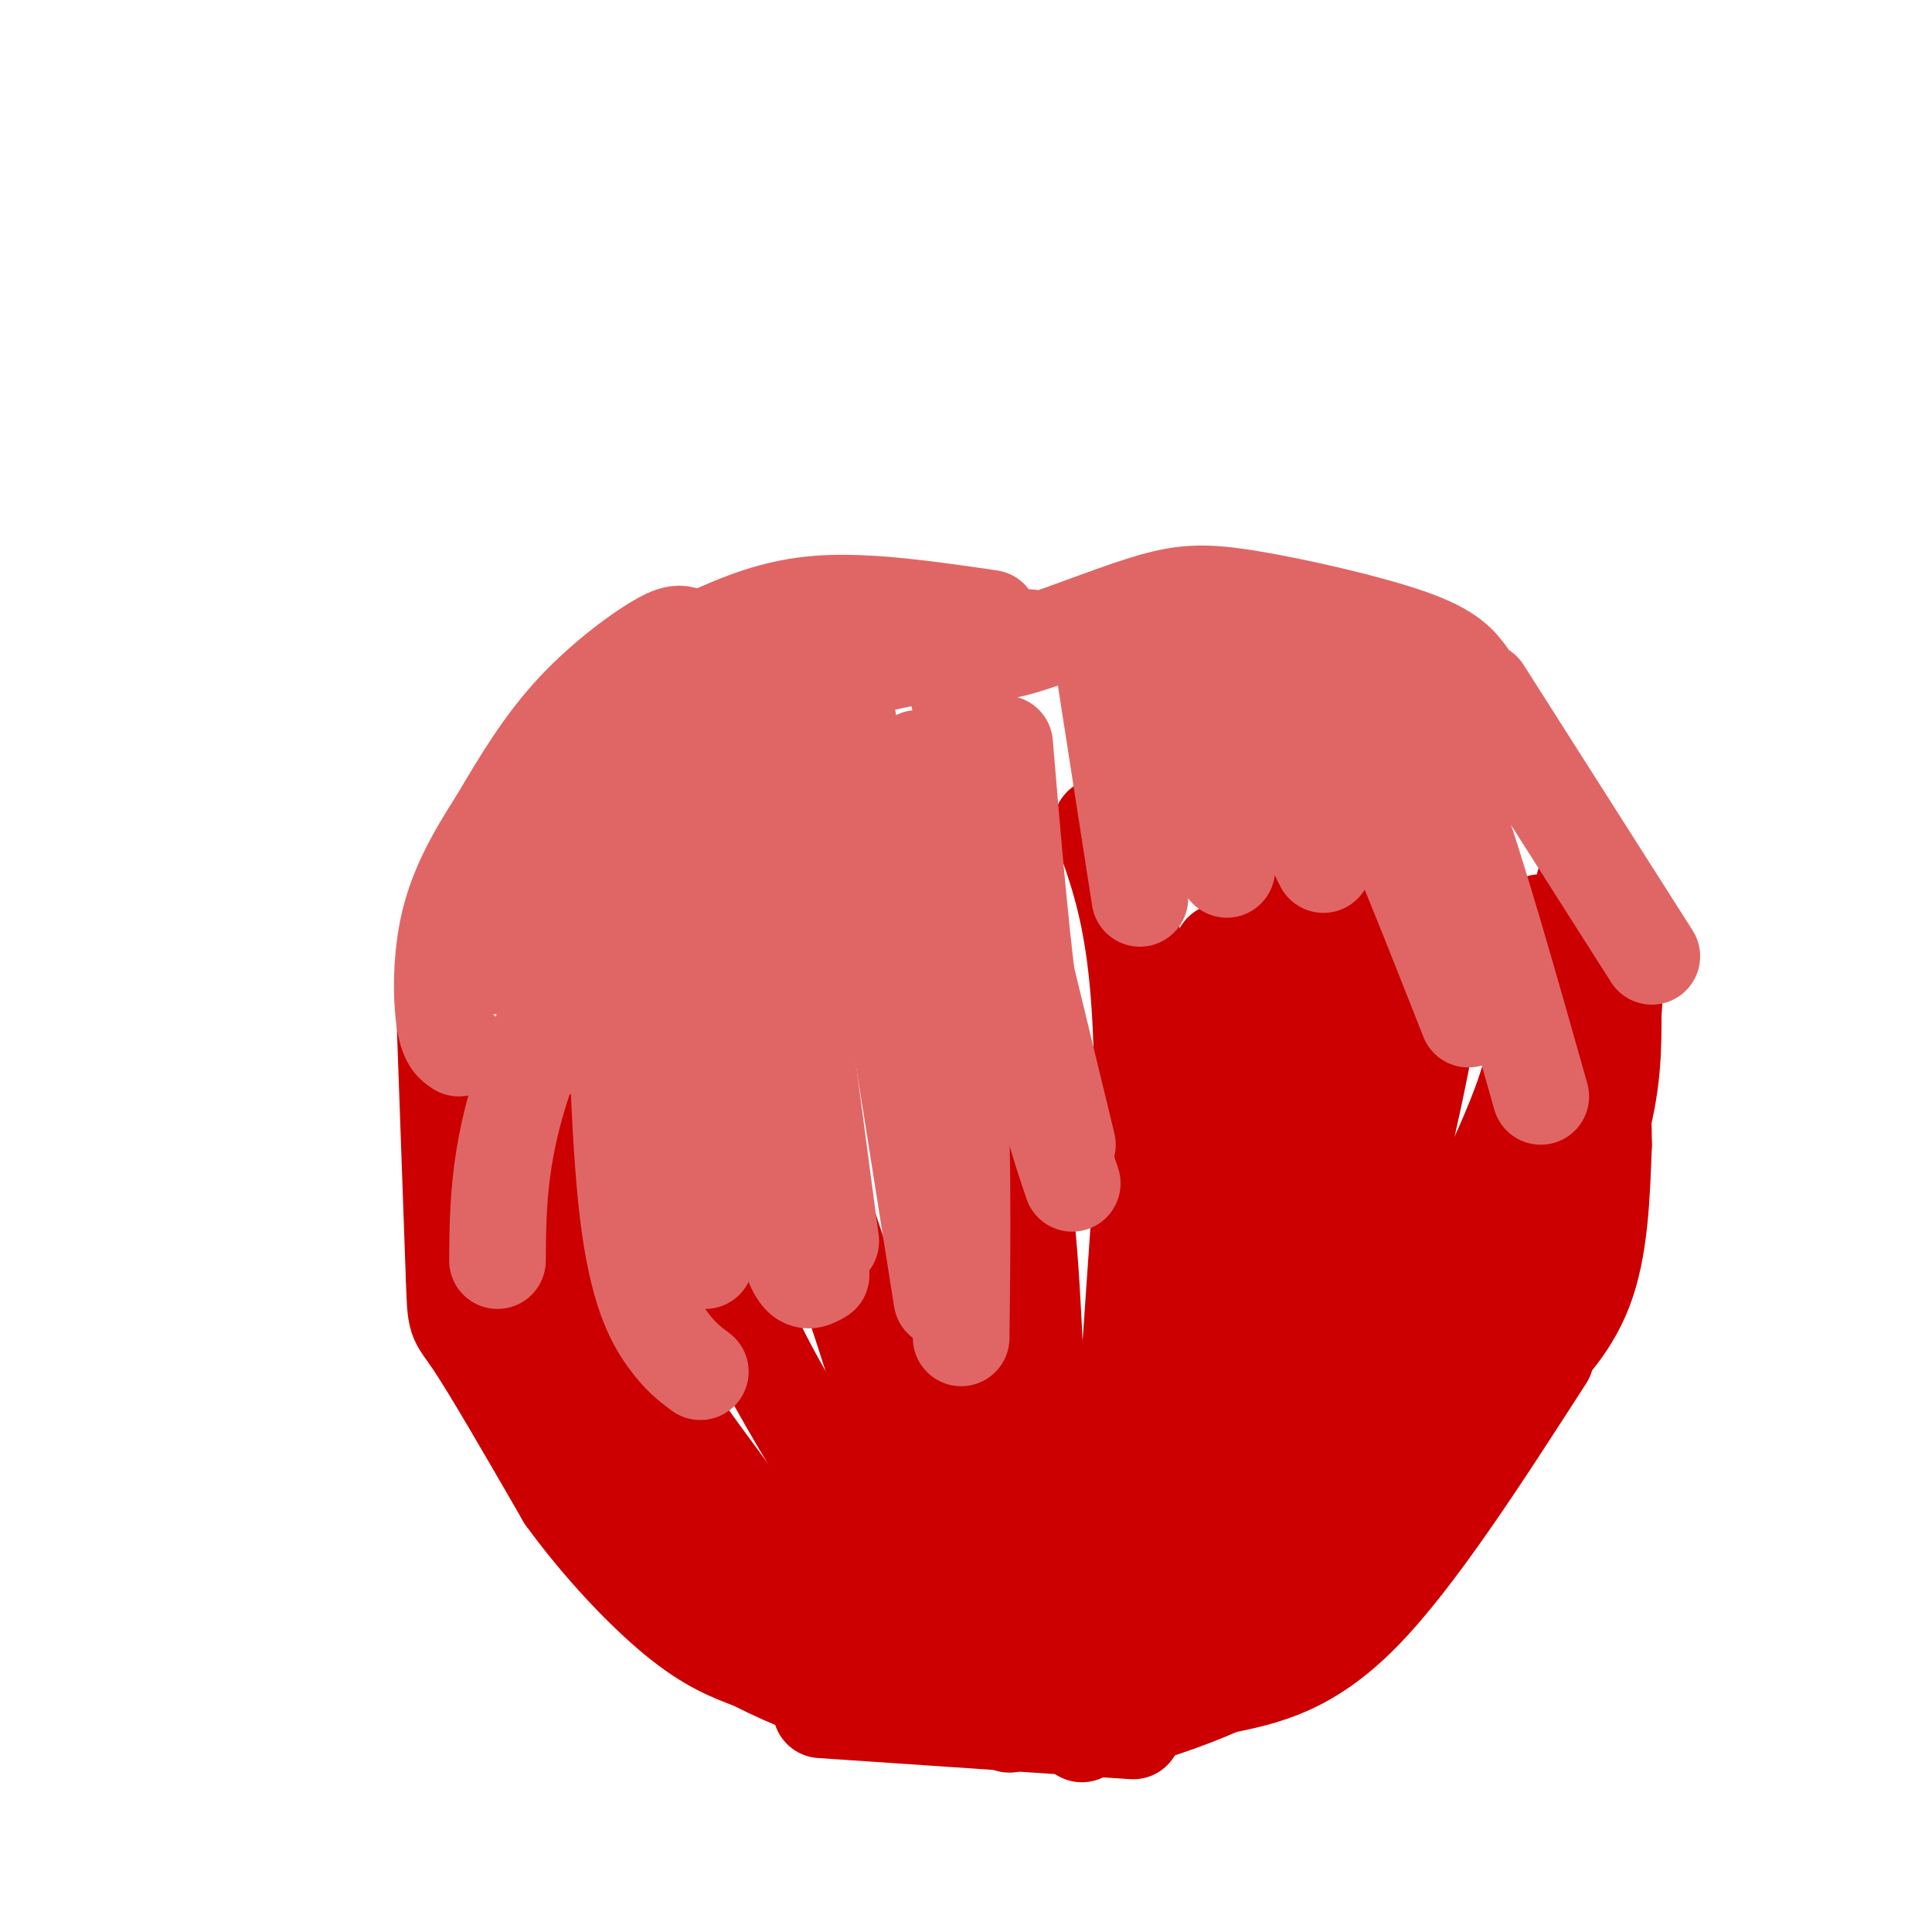 <svg viewBox='0 0 400 400' version='1.1' xmlns='http://www.w3.org/2000/svg' xmlns:xlink='http://www.w3.org/1999/xlink'><g fill='none' stroke='#cc0000' stroke-width='20' stroke-linecap='round' stroke-linejoin='round'><path d='M92,208c0.000,0.000 2.000,56.000 2,56'/><path d='M94,264c0.356,10.400 0.244,8.400 4,14c3.756,5.600 11.378,18.800 19,32'/><path d='M117,310c7.356,10.133 16.244,19.467 23,25c6.756,5.533 11.378,7.267 16,9'/><path d='M156,344c4.500,2.333 7.750,3.667 11,5'/><path d='M120,233c-0.434,3.517 -0.868,7.034 0,14c0.868,6.966 3.039,17.380 9,29c5.961,11.620 15.711,24.444 22,33c6.289,8.556 9.116,12.842 13,16c3.884,3.158 8.824,5.188 11,7c2.176,1.812 1.588,3.406 1,5'/><path d='M176,337c0.167,0.833 0.083,0.417 0,0'/><path d='M167,240c11.000,33.000 22.000,66.000 26,84c4.000,18.000 1.000,21.000 -2,24'/><path d='M208,241c1.780,0.095 3.560,0.190 5,18c1.440,17.810 2.542,53.333 3,70c0.458,16.667 0.274,14.476 -1,16c-1.274,1.524 -3.637,6.762 -6,12'/><path d='M256,255c1.190,7.881 2.381,15.762 0,28c-2.381,12.238 -8.333,28.833 -12,40c-3.667,11.167 -5.048,16.905 -8,22c-2.952,5.095 -7.476,9.548 -12,14'/><path d='M289,268c2.018,1.083 4.036,2.167 -3,16c-7.036,13.833 -23.125,40.417 -31,53c-7.875,12.583 -7.536,11.167 -11,12c-3.464,0.833 -10.732,3.917 -18,7'/><path d='M226,356c-3.000,1.167 -1.500,0.583 0,0'/><path d='M320,281c-13.417,20.833 -26.833,41.667 -38,53c-11.167,11.333 -20.083,13.167 -29,15'/><path d='M253,349c-8.667,3.833 -15.833,5.917 -23,8'/><path d='M170,354c0.000,0.000 59.000,4.000 59,4'/><path d='M229,358c9.833,0.667 4.917,0.333 0,0'/><path d='M157,330c-3.622,-0.956 -7.244,-1.911 -14,-8c-6.756,-6.089 -16.644,-17.311 -24,-31c-7.356,-13.689 -12.178,-29.844 -17,-46'/><path d='M188,331c-12.750,-20.333 -25.500,-40.667 -31,-52c-5.500,-11.333 -3.750,-13.667 -2,-16'/><path d='M155,263c-0.333,-3.500 -0.167,-4.250 0,-5'/><path d='M211,342c-1.417,4.167 -2.833,8.333 -5,-8c-2.167,-16.333 -5.083,-53.167 -8,-90'/><path d='M230,338c0.000,0.000 6.000,-87.000 6,-87'/><path d='M236,251c1.022,-24.111 0.578,-40.889 -1,-53c-1.578,-12.111 -4.289,-19.556 -7,-27'/><path d='M245,296c2.333,-7.250 4.667,-14.500 6,-31c1.333,-16.500 1.667,-42.250 2,-68'/><path d='M257,294c4.667,-16.000 9.333,-32.000 11,-50c1.667,-18.000 0.333,-38.000 -1,-58'/><path d='M253,308c7.311,-13.178 14.622,-26.356 19,-33c4.378,-6.644 5.822,-6.756 7,-21c1.178,-14.244 2.089,-42.622 3,-71'/><path d='M277,293c6.750,-27.250 13.500,-54.500 17,-72c3.500,-17.500 3.750,-25.250 4,-33'/><path d='M290,290c-2.156,-0.333 -4.311,-0.667 1,-12c5.311,-11.333 18.089,-33.667 24,-50c5.911,-16.333 4.956,-26.667 4,-37'/><path d='M262,337c18.000,-21.222 36.000,-42.444 48,-60c12.000,-17.556 18.000,-31.444 21,-42c3.000,-10.556 3.000,-17.778 3,-25'/><path d='M334,210c0.500,-6.167 0.250,-9.083 0,-12'/><path d='M309,285c1.178,0.800 2.356,1.600 6,-1c3.644,-2.600 9.756,-8.600 13,-17c3.244,-8.400 3.622,-19.200 4,-30'/><path d='M332,237c0.000,-14.000 -2.000,-34.000 -4,-54'/></g>
<g fill='none' stroke='#e06666' stroke-width='20' stroke-linecap='round' stroke-linejoin='round'><path d='M127,147c-8.417,11.583 -16.833,23.167 -21,32c-4.167,8.833 -4.083,14.917 -4,21'/><path d='M144,151c-13.583,24.833 -27.167,49.667 -34,68c-6.833,18.333 -6.917,30.167 -7,42'/><path d='M153,152c-7.417,25.417 -14.833,50.833 -16,69c-1.167,18.167 3.917,29.083 9,40'/><path d='M159,159c0.000,0.000 13.000,98.000 13,98'/><path d='M190,157c3.250,18.500 6.500,37.000 8,57c1.500,20.000 1.250,41.500 1,63'/><path d='M208,154c1.833,21.917 3.667,43.833 6,59c2.333,15.167 5.167,23.583 8,32'/><path d='M229,141c0.000,0.000 7.000,45.000 7,45'/><path d='M240,140c0.833,-1.833 1.667,-3.667 4,3c2.333,6.667 6.167,21.833 10,37'/><path d='M252,135c0.000,0.000 22.000,44.000 22,44'/><path d='M269,136c4.083,5.750 8.167,11.500 14,24c5.833,12.500 13.417,31.750 21,51'/><path d='M289,143c3.500,5.000 7.000,10.000 12,24c5.000,14.000 11.500,37.000 18,60'/><path d='M307,143c0.000,0.000 35.000,55.000 35,55'/><path d='M304,140c-1.812,-2.517 -3.624,-5.033 -12,-8c-8.376,-2.967 -23.317,-6.383 -33,-8c-9.683,-1.617 -14.107,-1.435 -22,1c-7.893,2.435 -19.255,7.124 -26,9c-6.745,1.876 -8.872,0.938 -11,0'/><path d='M200,134c-4.500,0.500 -10.250,1.750 -16,3'/><path d='M213,132c0.000,0.000 -51.000,2.000 -51,2'/><path d='M205,128c-12.583,-1.833 -25.167,-3.667 -35,-3c-9.833,0.667 -16.917,3.833 -24,7'/><path d='M146,132c-4.583,0.464 -4.042,-1.875 -8,0c-3.958,1.875 -12.417,7.964 -19,15c-6.583,7.036 -11.292,15.018 -16,23'/><path d='M103,170c-4.643,7.190 -8.250,13.667 -10,21c-1.750,7.333 -1.643,15.524 -1,20c0.643,4.476 1.821,5.238 3,6'/><path d='M126,154c-3.583,18.250 -7.167,36.500 -8,47c-0.833,10.500 1.083,13.250 3,16'/><path d='M127,183c0.533,25.978 1.067,51.956 3,68c1.933,16.044 5.267,22.156 8,26c2.733,3.844 4.867,5.422 7,7'/><path d='M153,134c2.583,45.167 5.167,90.333 8,112c2.833,21.667 5.917,19.833 9,18'/><path d='M139,190c0.333,7.083 0.667,14.167 4,25c3.333,10.833 9.667,25.417 16,40'/><path d='M172,145c-0.417,-9.833 -0.833,-19.667 3,1c3.833,20.667 11.917,71.833 20,123'/><path d='M197,138c0.000,0.000 24.000,99.000 24,99'/></g>
</svg>